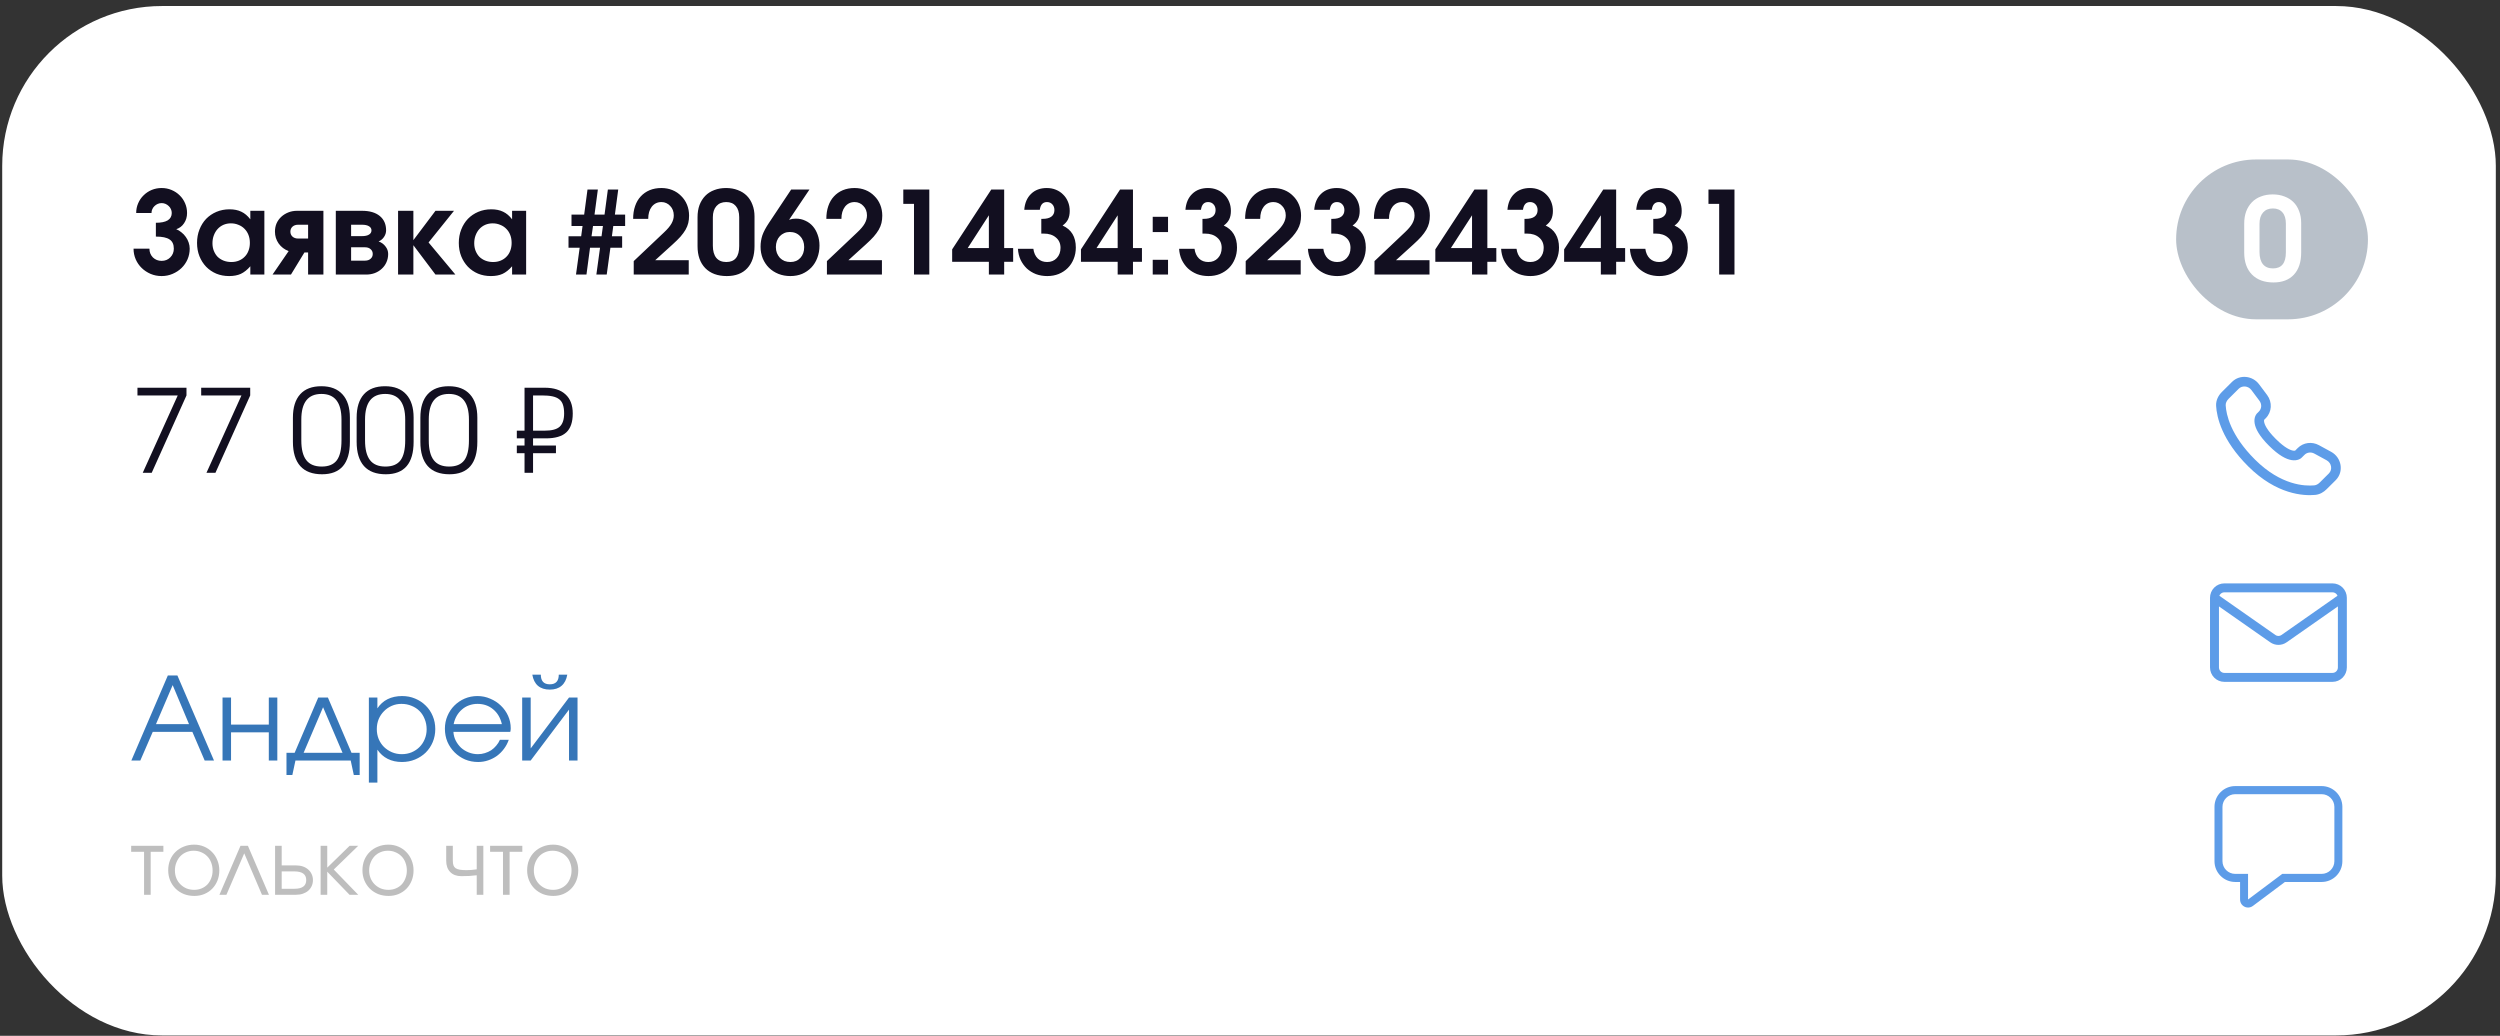 <?xml version="1.0" encoding="UTF-8"?> <svg xmlns="http://www.w3.org/2000/svg" width="391" height="162" viewBox="0 0 391 162" fill="none"><rect x="0" y="0" width="391" height="162" fill="#333333" stroke="none"/><g clip-path="url(#clip0_2148_988)"><rect x="0.346" y="0.942" width="390" height="161" fill="white"></rect><path d="M366.346 93.498V104.386C366.346 104.799 366.184 105.195 365.896 105.486C365.607 105.778 365.216 105.942 364.808 105.942H347.885C347.477 105.942 347.085 105.778 346.797 105.486C346.508 105.195 346.346 104.799 346.346 104.386V93.498M366.346 93.498C366.346 93.085 366.184 92.689 365.896 92.397C365.607 92.106 365.216 91.942 364.808 91.942H347.885C347.477 91.942 347.085 92.106 346.797 92.397C346.508 92.689 346.346 93.085 346.346 93.498M366.346 93.498L357.222 99.885C356.964 100.065 356.659 100.161 356.346 100.161C356.034 100.161 355.728 100.065 355.471 99.885L346.346 93.498" stroke="#5D9CE8" stroke-width="1.4" stroke-linecap="round" stroke-linejoin="round"></path><path d="M23.37 38.892C23.37 39.432 23.55 39.888 23.91 40.26C24.282 40.62 24.738 40.8 25.278 40.8C25.818 40.8 26.268 40.62 26.628 40.26C27 39.888 27.186 39.432 27.186 38.892C27.186 38.22 26.964 37.74 26.52 37.452C26.088 37.152 25.374 37.002 24.378 37.002V34.842C25.194 34.842 25.812 34.716 26.232 34.464C26.652 34.2 26.862 33.816 26.862 33.312C26.862 33.096 26.82 32.898 26.736 32.718C26.652 32.526 26.538 32.364 26.394 32.232C26.25 32.088 26.082 31.974 25.89 31.89C25.698 31.806 25.494 31.764 25.278 31.764C25.062 31.764 24.858 31.806 24.666 31.89C24.474 31.974 24.306 32.088 24.162 32.232C24.018 32.364 23.904 32.526 23.82 32.718C23.736 32.898 23.694 33.096 23.694 33.312H21.3C21.3 32.772 21.402 32.268 21.606 31.8C21.81 31.32 22.092 30.906 22.452 30.558C22.812 30.198 23.232 29.916 23.712 29.712C24.204 29.508 24.726 29.406 25.278 29.406C25.83 29.406 26.346 29.508 26.826 29.712C27.318 29.916 27.744 30.198 28.104 30.558C28.464 30.906 28.746 31.32 28.95 31.8C29.154 32.268 29.256 32.772 29.256 33.312C29.256 33.924 29.1 34.458 28.788 34.914C28.488 35.37 28.08 35.682 27.564 35.85C27.852 35.958 28.122 36.12 28.374 36.336C28.638 36.54 28.866 36.78 29.058 37.056C29.25 37.32 29.4 37.614 29.508 37.938C29.616 38.25 29.67 38.568 29.67 38.892C29.67 39.48 29.556 40.038 29.328 40.566C29.1 41.082 28.788 41.532 28.392 41.916C27.996 42.3 27.528 42.606 26.988 42.834C26.46 43.062 25.89 43.176 25.278 43.176C24.666 43.176 24.09 43.062 23.55 42.834C23.022 42.606 22.56 42.3 22.164 41.916C21.768 41.532 21.456 41.082 21.228 40.566C21 40.038 20.886 39.48 20.886 38.892H23.37ZM30.817 37.992C30.817 37.236 30.943 36.54 31.195 35.904C31.447 35.256 31.795 34.698 32.239 34.23C32.695 33.762 33.235 33.396 33.859 33.132C34.483 32.868 35.161 32.736 35.893 32.736C36.613 32.736 37.231 32.862 37.747 33.114C38.263 33.354 38.731 33.75 39.151 34.302V32.97H41.347V42.942H39.151V41.646C38.671 42.198 38.173 42.594 37.657 42.834C37.153 43.062 36.547 43.176 35.839 43.176C35.107 43.176 34.435 43.05 33.823 42.798C33.211 42.534 32.683 42.174 32.239 41.718C31.795 41.25 31.447 40.704 31.195 40.08C30.943 39.444 30.817 38.748 30.817 37.992ZM33.229 38.046C33.229 38.478 33.301 38.874 33.445 39.234C33.589 39.594 33.787 39.906 34.039 40.17C34.303 40.422 34.615 40.62 34.975 40.764C35.347 40.908 35.749 40.98 36.181 40.98C36.613 40.98 37.003 40.908 37.351 40.764C37.711 40.62 38.017 40.416 38.269 40.152C38.533 39.888 38.731 39.576 38.863 39.216C39.007 38.844 39.079 38.436 39.079 37.992C39.079 37.536 39.007 37.122 38.863 36.75C38.719 36.378 38.515 36.06 38.251 35.796C37.987 35.52 37.669 35.31 37.297 35.166C36.937 35.01 36.541 34.932 36.109 34.932C35.689 34.932 35.299 35.01 34.939 35.166C34.591 35.322 34.291 35.538 34.039 35.814C33.787 36.09 33.589 36.42 33.445 36.804C33.301 37.176 33.229 37.59 33.229 38.046ZM48.187 35.148H46.621C46.261 35.148 45.967 35.25 45.739 35.454C45.523 35.658 45.415 35.916 45.415 36.228C45.415 36.54 45.523 36.798 45.739 37.002C45.967 37.206 46.261 37.308 46.621 37.308H48.187V35.148ZM45.145 39.27C44.497 39.03 43.975 38.634 43.579 38.082C43.195 37.53 43.003 36.912 43.003 36.228C43.003 35.76 43.087 35.328 43.255 34.932C43.435 34.536 43.681 34.194 43.993 33.906C44.305 33.618 44.671 33.39 45.091 33.222C45.511 33.054 45.967 32.97 46.459 32.97H50.581V42.942H48.187V39.486H47.611L45.505 42.942H42.625L45.145 39.27ZM52.52 32.97H56.623C57.812 32.97 58.736 33.24 59.395 33.78C60.056 34.32 60.386 35.07 60.386 36.03C60.386 36.39 60.278 36.732 60.062 37.056C59.846 37.38 59.563 37.614 59.215 37.758C59.672 37.926 60.032 38.19 60.295 38.55C60.572 38.898 60.709 39.288 60.709 39.72C60.709 40.188 60.62 40.62 60.44 41.016C60.272 41.4 60.032 41.736 59.719 42.024C59.419 42.312 59.053 42.54 58.621 42.708C58.202 42.864 57.745 42.942 57.254 42.942H52.52V32.97ZM56.605 36.93C57.086 36.93 57.452 36.852 57.703 36.696C57.968 36.54 58.099 36.318 58.099 36.03C58.099 35.754 57.968 35.538 57.703 35.382C57.452 35.226 57.086 35.148 56.605 35.148H54.913V36.93H56.605ZM57.092 40.764C57.452 40.764 57.739 40.668 57.956 40.476C58.184 40.284 58.297 40.032 58.297 39.72C58.297 39.408 58.184 39.156 57.956 38.964C57.739 38.772 57.452 38.676 57.092 38.676H54.913V40.764H57.092ZM62.258 32.97H64.652V37.56L68.108 32.97H71.006L67.028 37.92L71.222 42.942H68.108L64.652 38.352V42.942H62.258V32.97ZM71.757 37.992C71.757 37.236 71.883 36.54 72.135 35.904C72.387 35.256 72.735 34.698 73.179 34.23C73.635 33.762 74.175 33.396 74.799 33.132C75.423 32.868 76.101 32.736 76.833 32.736C77.553 32.736 78.171 32.862 78.687 33.114C79.203 33.354 79.671 33.75 80.091 34.302V32.97H82.287V42.942H80.091V41.646C79.611 42.198 79.113 42.594 78.597 42.834C78.093 43.062 77.487 43.176 76.779 43.176C76.047 43.176 75.375 43.05 74.763 42.798C74.151 42.534 73.623 42.174 73.179 41.718C72.735 41.25 72.387 40.704 72.135 40.08C71.883 39.444 71.757 38.748 71.757 37.992ZM74.169 38.046C74.169 38.478 74.241 38.874 74.385 39.234C74.529 39.594 74.727 39.906 74.979 40.17C75.243 40.422 75.555 40.62 75.915 40.764C76.287 40.908 76.689 40.98 77.121 40.98C77.553 40.98 77.943 40.908 78.291 40.764C78.651 40.62 78.957 40.416 79.209 40.152C79.473 39.888 79.671 39.576 79.803 39.216C79.947 38.844 80.019 38.436 80.019 37.992C80.019 37.536 79.947 37.122 79.803 36.75C79.659 36.378 79.455 36.06 79.191 35.796C78.927 35.52 78.609 35.31 78.237 35.166C77.877 35.01 77.481 34.932 77.049 34.932C76.629 34.932 76.239 35.01 75.879 35.166C75.531 35.322 75.231 35.538 74.979 35.814C74.727 36.09 74.529 36.42 74.385 36.804C74.241 37.176 74.169 37.59 74.169 38.046ZM90.661 38.748H88.915V36.948H90.895L91.111 35.346H89.383V33.564H91.363L91.885 29.64H93.505L92.983 33.564H94.549L95.071 29.64H96.691L96.169 33.564H97.771V35.346H95.917L95.701 36.948H97.303V38.748H95.467L94.891 42.942H93.271L93.847 38.748H92.281L91.723 42.942H90.085L90.661 38.748ZM94.081 36.948L94.297 35.346H92.749L92.515 36.948H94.081ZM99.114 40.836L103.848 36.354C104.4 35.838 104.79 35.376 105.018 34.968C105.258 34.548 105.378 34.122 105.378 33.69C105.378 33.39 105.33 33.114 105.234 32.862C105.138 32.61 105 32.394 104.82 32.214C104.652 32.022 104.448 31.872 104.208 31.764C103.98 31.656 103.728 31.602 103.452 31.602C102.828 31.602 102.324 31.842 101.94 32.322C101.568 32.802 101.382 33.438 101.382 34.23H99.024C99.024 33.486 99.126 32.82 99.33 32.232C99.534 31.632 99.828 31.128 100.212 30.72C100.596 30.3 101.058 29.976 101.598 29.748C102.15 29.52 102.762 29.406 103.434 29.406C104.058 29.406 104.634 29.514 105.162 29.73C105.69 29.946 106.146 30.252 106.53 30.648C106.926 31.032 107.232 31.488 107.448 32.016C107.664 32.544 107.772 33.114 107.772 33.726C107.772 34.134 107.73 34.518 107.646 34.878C107.562 35.226 107.418 35.58 107.214 35.94C107.01 36.288 106.746 36.648 106.422 37.02C106.098 37.38 105.69 37.782 105.198 38.226L102.48 40.692H107.718V42.942H99.114V40.836ZM109.096 33.978C109.096 33.27 109.198 32.634 109.402 32.07C109.618 31.506 109.918 31.026 110.302 30.63C110.686 30.234 111.154 29.934 111.706 29.73C112.258 29.514 112.876 29.406 113.56 29.406C114.232 29.406 114.844 29.514 115.396 29.73C115.948 29.934 116.416 30.228 116.8 30.612C117.184 30.996 117.478 31.464 117.682 32.016C117.898 32.568 118.006 33.18 118.006 33.852V38.496C118.006 39.984 117.628 41.136 116.872 41.952C116.116 42.768 115.048 43.176 113.668 43.176C112.24 43.176 111.118 42.762 110.302 41.934C109.498 41.106 109.096 39.96 109.096 38.496V33.978ZM111.49 38.424C111.49 39.252 111.67 39.888 112.03 40.332C112.39 40.764 112.912 40.98 113.596 40.98C114.94 40.98 115.612 40.146 115.612 38.478V33.978C115.612 33.21 115.432 32.622 115.072 32.214C114.724 31.806 114.226 31.602 113.578 31.602C112.93 31.602 112.42 31.812 112.048 32.232C111.676 32.652 111.49 33.234 111.49 33.978V38.424ZM126.602 29.64L123.416 34.374C123.62 34.302 123.794 34.254 123.938 34.23C124.094 34.206 124.28 34.194 124.496 34.194C125.024 34.194 125.51 34.302 125.954 34.518C126.41 34.722 126.8 35.01 127.124 35.382C127.448 35.754 127.7 36.198 127.88 36.714C128.072 37.23 128.168 37.794 128.168 38.406C128.168 39.102 128.054 39.744 127.826 40.332C127.61 40.908 127.298 41.412 126.89 41.844C126.482 42.264 126.002 42.594 125.45 42.834C124.898 43.062 124.286 43.176 123.614 43.176C122.942 43.176 122.318 43.062 121.742 42.834C121.178 42.606 120.686 42.288 120.266 41.88C119.858 41.472 119.534 40.986 119.294 40.422C119.066 39.858 118.952 39.246 118.952 38.586C118.952 38.262 118.976 37.956 119.024 37.668C119.072 37.368 119.144 37.074 119.24 36.786C119.348 36.486 119.486 36.18 119.654 35.868C119.822 35.556 120.026 35.22 120.266 34.86L123.74 29.64H126.602ZM123.632 40.98C124.268 40.98 124.784 40.764 125.18 40.332C125.576 39.9 125.774 39.336 125.774 38.64C125.774 37.944 125.564 37.38 125.144 36.948C124.736 36.504 124.19 36.282 123.506 36.282C123.194 36.282 122.906 36.342 122.642 36.462C122.378 36.582 122.15 36.744 121.958 36.948C121.766 37.152 121.616 37.398 121.508 37.686C121.4 37.974 121.346 38.292 121.346 38.64C121.346 38.976 121.4 39.288 121.508 39.576C121.628 39.864 121.784 40.116 121.976 40.332C122.18 40.536 122.42 40.698 122.696 40.818C122.984 40.926 123.296 40.98 123.632 40.98ZM129.33 40.836L134.064 36.354C134.616 35.838 135.006 35.376 135.234 34.968C135.474 34.548 135.594 34.122 135.594 33.69C135.594 33.39 135.546 33.114 135.45 32.862C135.354 32.61 135.216 32.394 135.036 32.214C134.868 32.022 134.664 31.872 134.424 31.764C134.196 31.656 133.944 31.602 133.668 31.602C133.044 31.602 132.54 31.842 132.156 32.322C131.784 32.802 131.598 33.438 131.598 34.23H129.24C129.24 33.486 129.342 32.82 129.546 32.232C129.75 31.632 130.044 31.128 130.428 30.72C130.812 30.3 131.274 29.976 131.814 29.748C132.366 29.52 132.978 29.406 133.65 29.406C134.274 29.406 134.85 29.514 135.378 29.73C135.906 29.946 136.362 30.252 136.746 30.648C137.142 31.032 137.448 31.488 137.664 32.016C137.88 32.544 137.988 33.114 137.988 33.726C137.988 34.134 137.946 34.518 137.862 34.878C137.778 35.226 137.634 35.58 137.43 35.94C137.226 36.288 136.962 36.648 136.638 37.02C136.314 37.38 135.906 37.782 135.414 38.226L132.696 40.692H137.934V42.942H129.33V40.836ZM142.949 31.89H141.275V29.64H145.343V42.942H142.949V31.89ZM148.917 39L155.037 29.64H157.053V38.802H158.457V40.944H157.053V42.942H154.659V40.944H148.917V39ZM154.659 38.802V33.672L151.347 38.802H154.659ZM161.617 38.91C161.701 39.558 161.935 40.068 162.319 40.44C162.703 40.8 163.189 40.98 163.777 40.98C164.389 40.98 164.887 40.776 165.271 40.368C165.667 39.948 165.865 39.414 165.865 38.766C165.865 38.082 165.625 37.542 165.145 37.146C164.677 36.738 164.047 36.534 163.255 36.534H162.859V34.23H163.057C163.657 34.23 164.113 34.116 164.425 33.888C164.749 33.648 164.911 33.306 164.911 32.862C164.911 32.49 164.803 32.19 164.587 31.962C164.371 31.722 164.089 31.602 163.741 31.602C163.105 31.602 162.733 32.004 162.625 32.808H160.195C160.279 31.752 160.633 30.924 161.257 30.324C161.881 29.712 162.703 29.406 163.723 29.406C164.239 29.406 164.713 29.496 165.145 29.676C165.589 29.856 165.967 30.108 166.279 30.432C166.603 30.744 166.855 31.122 167.035 31.566C167.215 31.998 167.305 32.472 167.305 32.988C167.305 33.504 167.215 33.948 167.035 34.32C166.855 34.68 166.573 34.998 166.189 35.274C167.569 35.898 168.259 37.044 168.259 38.712C168.259 39.36 168.145 39.96 167.917 40.512C167.701 41.052 167.395 41.52 166.999 41.916C166.603 42.312 166.129 42.624 165.577 42.852C165.037 43.068 164.443 43.176 163.795 43.176C163.159 43.176 162.565 43.074 162.013 42.87C161.473 42.654 160.999 42.36 160.591 41.988C160.195 41.604 159.871 41.154 159.619 40.638C159.379 40.11 159.241 39.534 159.205 38.91H161.617ZM169.061 39L175.181 29.64H177.197V38.802H178.601V40.944H177.197V42.942H174.803V40.944H169.061V39ZM174.803 38.802V33.672L171.491 38.802H174.803ZM180.286 40.638H182.68V42.942H180.286V40.638ZM180.286 33.906H182.68V36.3H180.286V33.906ZM186.824 38.91C186.908 39.558 187.142 40.068 187.526 40.44C187.91 40.8 188.396 40.98 188.984 40.98C189.596 40.98 190.094 40.776 190.478 40.368C190.874 39.948 191.072 39.414 191.072 38.766C191.072 38.082 190.832 37.542 190.352 37.146C189.884 36.738 189.254 36.534 188.462 36.534H188.066V34.23H188.264C188.864 34.23 189.32 34.116 189.632 33.888C189.956 33.648 190.118 33.306 190.118 32.862C190.118 32.49 190.01 32.19 189.794 31.962C189.578 31.722 189.296 31.602 188.948 31.602C188.312 31.602 187.94 32.004 187.832 32.808H185.402C185.486 31.752 185.84 30.924 186.464 30.324C187.088 29.712 187.91 29.406 188.93 29.406C189.446 29.406 189.92 29.496 190.352 29.676C190.796 29.856 191.174 30.108 191.486 30.432C191.81 30.744 192.062 31.122 192.242 31.566C192.422 31.998 192.512 32.472 192.512 32.988C192.512 33.504 192.422 33.948 192.242 34.32C192.062 34.68 191.78 34.998 191.396 35.274C192.776 35.898 193.466 37.044 193.466 38.712C193.466 39.36 193.352 39.96 193.124 40.512C192.908 41.052 192.602 41.52 192.206 41.916C191.81 42.312 191.336 42.624 190.784 42.852C190.244 43.068 189.65 43.176 189.002 43.176C188.366 43.176 187.772 43.074 187.22 42.87C186.68 42.654 186.206 42.36 185.798 41.988C185.402 41.604 185.078 41.154 184.826 40.638C184.586 40.11 184.448 39.534 184.412 38.91H186.824ZM194.827 40.836L199.561 36.354C200.113 35.838 200.503 35.376 200.731 34.968C200.971 34.548 201.091 34.122 201.091 33.69C201.091 33.39 201.043 33.114 200.947 32.862C200.851 32.61 200.713 32.394 200.533 32.214C200.365 32.022 200.161 31.872 199.921 31.764C199.693 31.656 199.441 31.602 199.165 31.602C198.541 31.602 198.037 31.842 197.653 32.322C197.281 32.802 197.095 33.438 197.095 34.23H194.737C194.737 33.486 194.839 32.82 195.043 32.232C195.247 31.632 195.541 31.128 195.925 30.72C196.309 30.3 196.771 29.976 197.311 29.748C197.863 29.52 198.475 29.406 199.147 29.406C199.771 29.406 200.347 29.514 200.875 29.73C201.403 29.946 201.859 30.252 202.243 30.648C202.639 31.032 202.945 31.488 203.161 32.016C203.377 32.544 203.485 33.114 203.485 33.726C203.485 34.134 203.443 34.518 203.359 34.878C203.275 35.226 203.131 35.58 202.927 35.94C202.723 36.288 202.459 36.648 202.135 37.02C201.811 37.38 201.403 37.782 200.911 38.226L198.193 40.692H203.431V42.942H194.827V40.836ZM206.969 38.91C207.053 39.558 207.287 40.068 207.671 40.44C208.055 40.8 208.541 40.98 209.129 40.98C209.741 40.98 210.239 40.776 210.623 40.368C211.019 39.948 211.217 39.414 211.217 38.766C211.217 38.082 210.977 37.542 210.497 37.146C210.029 36.738 209.399 36.534 208.607 36.534H208.211V34.23H208.409C209.009 34.23 209.465 34.116 209.777 33.888C210.101 33.648 210.263 33.306 210.263 32.862C210.263 32.49 210.155 32.19 209.939 31.962C209.723 31.722 209.441 31.602 209.093 31.602C208.457 31.602 208.085 32.004 207.977 32.808H205.547C205.631 31.752 205.985 30.924 206.609 30.324C207.233 29.712 208.055 29.406 209.075 29.406C209.591 29.406 210.065 29.496 210.497 29.676C210.941 29.856 211.319 30.108 211.631 30.432C211.955 30.744 212.207 31.122 212.387 31.566C212.567 31.998 212.657 32.472 212.657 32.988C212.657 33.504 212.567 33.948 212.387 34.32C212.207 34.68 211.925 34.998 211.541 35.274C212.921 35.898 213.611 37.044 213.611 38.712C213.611 39.36 213.497 39.96 213.269 40.512C213.053 41.052 212.747 41.52 212.351 41.916C211.955 42.312 211.481 42.624 210.929 42.852C210.389 43.068 209.795 43.176 209.147 43.176C208.511 43.176 207.917 43.074 207.365 42.87C206.825 42.654 206.351 42.36 205.943 41.988C205.547 41.604 205.223 41.154 204.971 40.638C204.731 40.11 204.593 39.534 204.557 38.91H206.969ZM214.971 40.836L219.705 36.354C220.257 35.838 220.647 35.376 220.875 34.968C221.115 34.548 221.235 34.122 221.235 33.69C221.235 33.39 221.187 33.114 221.091 32.862C220.995 32.61 220.857 32.394 220.677 32.214C220.509 32.022 220.305 31.872 220.065 31.764C219.837 31.656 219.585 31.602 219.309 31.602C218.685 31.602 218.181 31.842 217.797 32.322C217.425 32.802 217.239 33.438 217.239 34.23H214.881C214.881 33.486 214.983 32.82 215.187 32.232C215.391 31.632 215.685 31.128 216.069 30.72C216.453 30.3 216.915 29.976 217.455 29.748C218.007 29.52 218.619 29.406 219.291 29.406C219.915 29.406 220.491 29.514 221.019 29.73C221.547 29.946 222.003 30.252 222.387 30.648C222.783 31.032 223.089 31.488 223.305 32.016C223.521 32.544 223.629 33.114 223.629 33.726C223.629 34.134 223.587 34.518 223.503 34.878C223.419 35.226 223.275 35.58 223.071 35.94C222.867 36.288 222.603 36.648 222.279 37.02C221.955 37.38 221.547 37.782 221.055 38.226L218.337 40.692H223.575V42.942H214.971V40.836ZM224.485 39L230.605 29.64H232.621V38.802H234.025V40.944H232.621V42.942H230.227V40.944H224.485V39ZM230.227 38.802V33.672L226.915 38.802H230.227ZM237.186 38.91C237.27 39.558 237.504 40.068 237.888 40.44C238.272 40.8 238.758 40.98 239.346 40.98C239.958 40.98 240.456 40.776 240.84 40.368C241.236 39.948 241.434 39.414 241.434 38.766C241.434 38.082 241.194 37.542 240.714 37.146C240.246 36.738 239.616 36.534 238.824 36.534H238.428V34.23H238.626C239.226 34.23 239.682 34.116 239.994 33.888C240.318 33.648 240.48 33.306 240.48 32.862C240.48 32.49 240.372 32.19 240.156 31.962C239.94 31.722 239.658 31.602 239.31 31.602C238.674 31.602 238.302 32.004 238.194 32.808H235.764C235.848 31.752 236.202 30.924 236.826 30.324C237.45 29.712 238.272 29.406 239.292 29.406C239.808 29.406 240.282 29.496 240.714 29.676C241.158 29.856 241.536 30.108 241.848 30.432C242.172 30.744 242.424 31.122 242.604 31.566C242.784 31.998 242.874 32.472 242.874 32.988C242.874 33.504 242.784 33.948 242.604 34.32C242.424 34.68 242.142 34.998 241.758 35.274C243.138 35.898 243.828 37.044 243.828 38.712C243.828 39.36 243.714 39.96 243.486 40.512C243.27 41.052 242.964 41.52 242.568 41.916C242.172 42.312 241.698 42.624 241.146 42.852C240.606 43.068 240.012 43.176 239.364 43.176C238.728 43.176 238.134 43.074 237.582 42.87C237.042 42.654 236.568 42.36 236.16 41.988C235.764 41.604 235.44 41.154 235.188 40.638C234.948 40.11 234.81 39.534 234.774 38.91H237.186ZM244.63 39L250.75 29.64H252.766V38.802H254.17V40.944H252.766V42.942H250.372V40.944H244.63V39ZM250.372 38.802V33.672L247.06 38.802H250.372ZM257.33 38.91C257.414 39.558 257.648 40.068 258.032 40.44C258.416 40.8 258.902 40.98 259.49 40.98C260.102 40.98 260.6 40.776 260.984 40.368C261.38 39.948 261.578 39.414 261.578 38.766C261.578 38.082 261.338 37.542 260.858 37.146C260.39 36.738 259.76 36.534 258.968 36.534H258.572V34.23H258.77C259.37 34.23 259.826 34.116 260.138 33.888C260.462 33.648 260.624 33.306 260.624 32.862C260.624 32.49 260.516 32.19 260.3 31.962C260.084 31.722 259.802 31.602 259.454 31.602C258.818 31.602 258.446 32.004 258.338 32.808H255.908C255.992 31.752 256.346 30.924 256.97 30.324C257.594 29.712 258.416 29.406 259.436 29.406C259.952 29.406 260.426 29.496 260.858 29.676C261.302 29.856 261.68 30.108 261.992 30.432C262.316 30.744 262.568 31.122 262.748 31.566C262.928 31.998 263.018 32.472 263.018 32.988C263.018 33.504 262.928 33.948 262.748 34.32C262.568 34.68 262.286 34.998 261.902 35.274C263.282 35.898 263.972 37.044 263.972 38.712C263.972 39.36 263.858 39.96 263.63 40.512C263.414 41.052 263.108 41.52 262.712 41.916C262.316 42.312 261.842 42.624 261.29 42.852C260.75 43.068 260.156 43.176 259.508 43.176C258.872 43.176 258.278 43.074 257.726 42.87C257.186 42.654 256.712 42.36 256.304 41.988C255.908 41.604 255.584 41.154 255.332 40.638C255.092 40.11 254.954 39.534 254.918 38.91H257.33ZM268.878 31.89H267.204V29.64H271.272V42.942H268.878V31.89Z" fill="#120F20"></path><path d="M27.798 61.846H21.498V60.64H29.166V61.846L23.73 73.942H22.326L27.798 61.846ZM37.765 61.846H31.465V60.64H39.133V61.846L33.697 73.942H32.293L37.765 61.846ZM45.812 65.32C45.812 63.724 46.19 62.506 46.946 61.666C47.702 60.826 48.806 60.406 50.258 60.406C51.698 60.406 52.802 60.832 53.57 61.684C54.338 62.524 54.722 63.736 54.722 65.32V69.1C54.722 72.484 53.27 74.176 50.366 74.176C48.866 74.176 47.732 73.75 46.964 72.898C46.196 72.034 45.812 70.768 45.812 69.1V65.32ZM47.126 68.884C47.126 70.264 47.384 71.29 47.9 71.962C48.416 72.634 49.22 72.97 50.312 72.97C51.392 72.97 52.178 72.646 52.67 71.998C53.162 71.338 53.408 70.3 53.408 68.884V65.626C53.408 62.95 52.364 61.612 50.276 61.612C48.176 61.612 47.126 62.95 47.126 65.626V68.884ZM55.779 65.32C55.779 63.724 56.157 62.506 56.913 61.666C57.669 60.826 58.773 60.406 60.225 60.406C61.665 60.406 62.769 60.832 63.537 61.684C64.305 62.524 64.689 63.736 64.689 65.32V69.1C64.689 72.484 63.237 74.176 60.333 74.176C58.833 74.176 57.699 73.75 56.931 72.898C56.163 72.034 55.779 70.768 55.779 69.1V65.32ZM57.093 68.884C57.093 70.264 57.351 71.29 57.867 71.962C58.383 72.634 59.187 72.97 60.279 72.97C61.359 72.97 62.145 72.646 62.637 71.998C63.129 71.338 63.375 70.3 63.375 68.884V65.626C63.375 62.95 62.331 61.612 60.243 61.612C58.143 61.612 57.093 62.95 57.093 65.626V68.884ZM65.746 65.32C65.746 63.724 66.124 62.506 66.88 61.666C67.636 60.826 68.74 60.406 70.192 60.406C71.632 60.406 72.736 60.832 73.504 61.684C74.272 62.524 74.656 63.736 74.656 65.32V69.1C74.656 72.484 73.204 74.176 70.3 74.176C68.8 74.176 67.666 73.75 66.898 72.898C66.13 72.034 65.746 70.768 65.746 69.1V65.32ZM67.06 68.884C67.06 70.264 67.318 71.29 67.834 71.962C68.35 72.634 69.154 72.97 70.246 72.97C71.326 72.97 72.112 72.646 72.604 71.998C73.096 71.338 73.342 70.3 73.342 68.884V65.626C73.342 62.95 72.298 61.612 70.21 61.612C68.11 61.612 67.06 62.95 67.06 65.626V68.884ZM85.223 67.354C86.303 67.354 87.071 67.15 87.527 66.742C87.995 66.322 88.229 65.626 88.229 64.654C88.229 64.126 88.169 63.682 88.049 63.322C87.941 62.962 87.749 62.674 87.473 62.458C87.209 62.242 86.855 62.086 86.411 61.99C85.967 61.894 85.415 61.846 84.755 61.846H83.369V67.354H85.223ZM82.037 70.882H80.831V69.676H82.037V68.56H80.831V67.354H82.037V60.64H85.187C86.615 60.64 87.701 60.988 88.445 61.684C89.201 62.368 89.579 63.364 89.579 64.672C89.579 66.016 89.243 67 88.571 67.624C87.899 68.248 86.831 68.56 85.367 68.56H83.369V69.676H86.951V70.882H83.369V73.942H82.037V70.882Z" fill="#120F20"></path><path d="M26.25 105.64H27.744L33.468 118.942H32.01L30.084 114.46H23.892L21.948 118.942H20.544L26.25 105.64ZM29.562 113.254L27.006 107.152L24.396 113.254H29.562ZM34.804 109.096H36.136V113.326H42.041V109.096H43.373V118.942H42.041V114.532H36.136V118.942H34.804V109.096ZM44.805 117.736H46.083L49.773 109.096H51.285L54.975 117.736H56.253V121.21H55.335L54.849 118.942H46.209L45.723 121.21H44.805V117.736ZM53.571 117.736L50.529 110.608L47.487 117.736H53.571ZM57.691 109.096H59.023V110.788C59.443 110.152 59.977 109.672 60.625 109.348C61.285 109.024 62.041 108.862 62.893 108.862C63.625 108.862 64.303 108.994 64.927 109.258C65.563 109.522 66.115 109.888 66.583 110.356C67.051 110.812 67.417 111.358 67.681 111.994C67.945 112.618 68.077 113.296 68.077 114.028C68.077 114.748 67.945 115.426 67.681 116.062C67.417 116.686 67.051 117.232 66.583 117.7C66.115 118.156 65.563 118.516 64.927 118.78C64.291 119.044 63.601 119.176 62.857 119.176C62.029 119.176 61.291 119.014 60.643 118.69C59.995 118.366 59.455 117.886 59.023 117.25V122.398H57.691V109.096ZM62.839 117.952C63.391 117.952 63.901 117.856 64.369 117.664C64.849 117.46 65.263 117.184 65.611 116.836C65.959 116.488 66.229 116.08 66.421 115.612C66.625 115.132 66.727 114.616 66.727 114.064C66.727 113.488 66.625 112.954 66.421 112.462C66.229 111.97 65.959 111.55 65.611 111.202C65.263 110.854 64.849 110.584 64.369 110.392C63.889 110.188 63.361 110.086 62.785 110.086C62.245 110.086 61.741 110.188 61.273 110.392C60.805 110.596 60.397 110.878 60.049 111.238C59.701 111.586 59.425 112 59.221 112.48C59.029 112.96 58.933 113.476 58.933 114.028C58.933 114.58 59.029 115.096 59.221 115.576C59.425 116.056 59.701 116.47 60.049 116.818C60.409 117.166 60.823 117.442 61.291 117.646C61.771 117.85 62.287 117.952 62.839 117.952ZM79.573 115.702C79.393 116.218 79.141 116.692 78.817 117.124C78.505 117.544 78.139 117.91 77.719 118.222C77.299 118.522 76.837 118.756 76.333 118.924C75.841 119.092 75.325 119.176 74.785 119.176C74.053 119.176 73.369 119.044 72.733 118.78C72.109 118.504 71.563 118.132 71.095 117.664C70.627 117.196 70.255 116.65 69.979 116.026C69.715 115.39 69.583 114.706 69.583 113.974C69.583 113.254 69.715 112.588 69.979 111.976C70.243 111.352 70.603 110.812 71.059 110.356C71.527 109.888 72.067 109.522 72.679 109.258C73.303 108.994 73.969 108.862 74.677 108.862C75.385 108.862 76.051 109 76.675 109.276C77.311 109.54 77.863 109.9 78.331 110.356C78.811 110.812 79.189 111.346 79.465 111.958C79.741 112.57 79.879 113.218 79.879 113.902C79.879 113.998 79.873 114.094 79.861 114.19C79.849 114.274 79.831 114.364 79.807 114.46H70.915C70.939 114.94 71.059 115.396 71.275 115.828C71.491 116.248 71.767 116.62 72.103 116.944C72.451 117.256 72.853 117.502 73.309 117.682C73.765 117.862 74.245 117.952 74.749 117.952C75.121 117.952 75.481 117.898 75.829 117.79C76.189 117.682 76.519 117.532 76.819 117.34C77.119 117.136 77.383 116.896 77.611 116.62C77.851 116.344 78.043 116.038 78.187 115.702H79.573ZM78.493 113.254C78.265 112.27 77.809 111.496 77.125 110.932C76.453 110.368 75.637 110.086 74.677 110.086C74.209 110.086 73.765 110.164 73.345 110.32C72.937 110.464 72.571 110.68 72.247 110.968C71.923 111.244 71.647 111.58 71.419 111.976C71.203 112.36 71.047 112.786 70.951 113.254H78.493ZM84.584 105.514C84.584 106.522 85.052 107.026 85.988 107.026C86.924 107.026 87.392 106.522 87.392 105.514H88.724C88.592 106.282 88.292 106.864 87.824 107.26C87.368 107.656 86.756 107.854 85.988 107.854C85.22 107.854 84.602 107.656 84.134 107.26C83.678 106.864 83.384 106.282 83.252 105.514H84.584ZM81.668 109.096H83V117.052L88.994 109.096H90.326V118.942H88.994V110.986L83 118.942H81.668V109.096Z" fill="#3676B8"></path><path d="M22.53 133.222H20.514V132.284H25.554V133.222H23.566V139.942H22.53V133.222ZM26.307 136.12C26.307 135.541 26.405 135.005 26.601 134.51C26.807 134.015 27.091 133.591 27.455 133.236C27.819 132.881 28.249 132.606 28.743 132.41C29.238 132.205 29.779 132.102 30.367 132.102C30.927 132.102 31.445 132.205 31.921 132.41C32.407 132.615 32.822 132.9 33.167 133.264C33.522 133.619 33.797 134.043 33.993 134.538C34.199 135.023 34.301 135.555 34.301 136.134C34.301 136.703 34.203 137.235 34.007 137.73C33.811 138.215 33.541 138.635 33.195 138.99C32.85 139.345 32.435 139.625 31.949 139.83C31.473 140.026 30.955 140.124 30.395 140.124C29.807 140.124 29.261 140.026 28.757 139.83C28.263 139.625 27.833 139.345 27.469 138.99C27.105 138.626 26.821 138.201 26.615 137.716C26.41 137.221 26.307 136.689 26.307 136.12ZM30.367 139.172C30.787 139.172 31.175 139.097 31.529 138.948C31.884 138.799 32.187 138.593 32.439 138.332C32.691 138.061 32.887 137.739 33.027 137.366C33.177 136.993 33.251 136.587 33.251 136.148C33.251 135.7 33.177 135.285 33.027 134.902C32.887 134.519 32.682 134.193 32.411 133.922C32.15 133.651 31.837 133.441 31.473 133.292C31.119 133.133 30.722 133.054 30.283 133.054C29.863 133.054 29.471 133.133 29.107 133.292C28.753 133.441 28.445 133.656 28.183 133.936C27.931 134.207 27.731 134.533 27.581 134.916C27.432 135.289 27.357 135.695 27.357 136.134C27.357 136.573 27.432 136.979 27.581 137.352C27.731 137.716 27.941 138.033 28.211 138.304C28.482 138.575 28.799 138.789 29.163 138.948C29.537 139.097 29.938 139.172 30.367 139.172ZM37.611 132.284H38.773L42.063 139.942H40.971L38.199 133.46L35.413 139.942H34.321L37.611 132.284ZM46.045 139.004C47.277 139.004 47.893 138.551 47.893 137.646C47.893 136.741 47.277 136.288 46.045 136.288H44.057V139.004H46.045ZM43.021 132.284H44.057V135.35H46.311C46.703 135.35 47.058 135.406 47.375 135.518C47.702 135.63 47.977 135.789 48.201 135.994C48.435 136.19 48.617 136.433 48.747 136.722C48.878 137.002 48.943 137.31 48.943 137.646C48.943 137.982 48.878 138.295 48.747 138.584C48.617 138.864 48.435 139.107 48.201 139.312C47.977 139.508 47.702 139.662 47.375 139.774C47.058 139.886 46.703 139.942 46.311 139.942H43.021V132.284ZM50.144 132.284H51.18V135.7L54.68 132.284H56.024L52.202 135.994L56.024 139.942H54.666L51.18 136.33V139.942H50.144V132.284ZM56.686 136.12C56.686 135.541 56.784 135.005 56.98 134.51C57.186 134.015 57.47 133.591 57.834 133.236C58.198 132.881 58.628 132.606 59.122 132.41C59.617 132.205 60.158 132.102 60.746 132.102C61.306 132.102 61.824 132.205 62.3 132.41C62.786 132.615 63.201 132.9 63.546 133.264C63.901 133.619 64.176 134.043 64.372 134.538C64.578 135.023 64.68 135.555 64.68 136.134C64.68 136.703 64.582 137.235 64.386 137.73C64.19 138.215 63.92 138.635 63.574 138.99C63.229 139.345 62.814 139.625 62.328 139.83C61.852 140.026 61.334 140.124 60.774 140.124C60.186 140.124 59.64 140.026 59.136 139.83C58.642 139.625 58.212 139.345 57.848 138.99C57.484 138.626 57.2 138.201 56.994 137.716C56.789 137.221 56.686 136.689 56.686 136.12ZM60.746 139.172C61.166 139.172 61.554 139.097 61.908 138.948C62.263 138.799 62.566 138.593 62.818 138.332C63.07 138.061 63.266 137.739 63.406 137.366C63.556 136.993 63.63 136.587 63.63 136.148C63.63 135.7 63.556 135.285 63.406 134.902C63.266 134.519 63.061 134.193 62.79 133.922C62.529 133.651 62.216 133.441 61.852 133.292C61.498 133.133 61.101 133.054 60.662 133.054C60.242 133.054 59.85 133.133 59.486 133.292C59.132 133.441 58.824 133.656 58.562 133.936C58.31 134.207 58.11 134.533 57.96 134.916C57.811 135.289 57.736 135.695 57.736 136.134C57.736 136.573 57.811 136.979 57.96 137.352C58.11 137.716 58.32 138.033 58.59 138.304C58.861 138.575 59.178 138.789 59.542 138.948C59.916 139.097 60.317 139.172 60.746 139.172ZM74.559 136.89C74.167 136.937 73.77 136.974 73.369 137.002C72.977 137.021 72.571 137.03 72.151 137.03C71.414 137.03 70.835 136.815 70.415 136.386C69.995 135.957 69.785 135.364 69.785 134.608V132.284H70.821V134.608C70.821 134.897 70.854 135.14 70.919 135.336C70.984 135.523 71.096 135.672 71.255 135.784C71.423 135.896 71.642 135.975 71.913 136.022C72.193 136.069 72.548 136.092 72.977 136.092C73.229 136.092 73.467 136.083 73.691 136.064C73.915 136.045 74.204 136.013 74.559 135.966V132.284H75.595V139.942H74.559V136.89ZM78.667 133.222H76.651V132.284H81.691V133.222H79.703V139.942H78.667V133.222ZM82.444 136.12C82.444 135.541 82.542 135.005 82.738 134.51C82.943 134.015 83.228 133.591 83.592 133.236C83.956 132.881 84.385 132.606 84.88 132.41C85.375 132.205 85.916 132.102 86.504 132.102C87.064 132.102 87.582 132.205 88.058 132.41C88.543 132.615 88.959 132.9 89.304 133.264C89.659 133.619 89.934 134.043 90.13 134.538C90.335 135.023 90.438 135.555 90.438 136.134C90.438 136.703 90.34 137.235 90.144 137.73C89.948 138.215 89.677 138.635 89.332 138.99C88.987 139.345 88.571 139.625 88.086 139.83C87.61 140.026 87.092 140.124 86.532 140.124C85.944 140.124 85.398 140.026 84.894 139.83C84.399 139.625 83.97 139.345 83.606 138.99C83.242 138.626 82.957 138.201 82.752 137.716C82.547 137.221 82.444 136.689 82.444 136.12ZM86.504 139.172C86.924 139.172 87.311 139.097 87.666 138.948C88.021 138.799 88.324 138.593 88.576 138.332C88.828 138.061 89.024 137.739 89.164 137.366C89.313 136.993 89.388 136.587 89.388 136.148C89.388 135.7 89.313 135.285 89.164 134.902C89.024 134.519 88.819 134.193 88.548 133.922C88.287 133.651 87.974 133.441 87.61 133.292C87.255 133.133 86.859 133.054 86.42 133.054C86 133.054 85.608 133.133 85.244 133.292C84.889 133.441 84.581 133.656 84.32 133.936C84.068 134.207 83.867 134.533 83.718 134.916C83.569 135.289 83.494 135.695 83.494 136.134C83.494 136.573 83.569 136.979 83.718 137.352C83.867 137.716 84.077 138.033 84.348 138.304C84.619 138.575 84.936 138.789 85.3 138.948C85.673 139.097 86.075 139.172 86.504 139.172Z" fill="#BEBEBE"></path><rect x="340.346" y="24.942" width="30" height="25" rx="12.5" fill="#B8C0C9"></rect><path d="M350.994 34.978C350.994 34.27 351.096 33.634 351.3 33.07C351.516 32.506 351.816 32.026 352.2 31.63C352.584 31.234 353.052 30.934 353.604 30.73C354.156 30.514 354.774 30.406 355.458 30.406C356.13 30.406 356.742 30.514 357.294 30.73C357.846 30.934 358.314 31.228 358.698 31.612C359.082 31.996 359.376 32.464 359.58 33.016C359.796 33.568 359.904 34.18 359.904 34.852V39.496C359.904 40.984 359.526 42.136 358.77 42.952C358.014 43.768 356.946 44.176 355.566 44.176C354.138 44.176 353.016 43.762 352.2 42.934C351.396 42.106 350.994 40.96 350.994 39.496V34.978ZM353.388 39.424C353.388 40.252 353.568 40.888 353.928 41.332C354.288 41.764 354.81 41.98 355.494 41.98C356.838 41.98 357.51 41.146 357.51 39.478V34.978C357.51 34.21 357.33 33.622 356.97 33.214C356.622 32.806 356.124 32.602 355.476 32.602C354.828 32.602 354.318 32.812 353.946 33.232C353.574 33.652 353.388 34.234 353.388 34.978V39.424Z" fill="white"></path><path fill-rule="evenodd" clip-rule="evenodd" d="M349.079 59.735C350.296 58.525 352.3 58.74 353.319 60.102L354.581 61.786C355.411 62.894 355.337 64.442 354.352 65.421L354.114 65.659C354.087 65.759 354.085 65.864 354.106 65.965C354.169 66.373 354.51 67.237 355.938 68.657C357.366 70.077 358.236 70.417 358.65 70.481C358.755 70.502 358.862 70.499 358.965 70.472L359.373 70.066C360.249 69.196 361.593 69.033 362.677 69.622L364.587 70.662C366.224 71.55 366.637 73.774 365.297 75.107L363.876 76.519C363.428 76.964 362.826 77.335 362.092 77.404C360.282 77.573 356.065 77.357 351.632 72.95C347.495 68.836 346.701 65.248 346.6 63.48C346.55 62.586 346.972 61.83 347.51 61.296L349.079 59.735ZM352.119 61.001C351.612 60.324 350.668 60.27 350.136 60.799L348.566 62.359C348.236 62.687 348.078 63.049 348.098 63.395C348.178 64.8 348.818 68.037 352.69 71.887C356.752 75.925 360.503 76.046 361.953 75.91C362.249 75.883 362.543 75.729 362.818 75.456L364.238 74.043C364.816 73.469 364.689 72.423 363.871 71.979L361.961 70.94C361.433 70.654 360.815 70.748 360.431 71.13L359.976 71.583L359.446 71.051C359.976 71.583 359.975 71.584 359.974 71.584L359.973 71.586L359.97 71.589L359.963 71.595L359.948 71.609C359.906 71.648 359.861 71.684 359.812 71.715C359.732 71.768 359.626 71.827 359.493 71.876C359.223 71.977 358.865 72.031 358.423 71.963C357.556 71.83 356.407 71.239 354.88 69.721C353.354 68.203 352.758 67.061 352.624 66.195C352.555 65.753 352.61 65.395 352.712 65.125C352.768 64.973 352.849 64.831 352.95 64.705L352.982 64.67L352.996 64.655L353.002 64.649L353.005 64.646L353.007 64.644L353.295 64.358C353.723 63.931 353.783 63.224 353.38 62.685L352.119 61.001Z" fill="#5D9CE8"></path><path d="M356.946 136.676H363.096C364.216 136.676 365.096 135.772 365.096 134.692V126.192C365.096 125.112 364.216 124.209 363.096 124.209H349.595C348.475 124.209 347.595 125.112 347.595 126.192V134.692C347.595 135.772 348.475 136.676 349.595 136.676H351.595V140.676H351.599L351.602 140.675L356.946 136.676ZM352.345 141.693C352.079 141.892 351.747 141.976 351.42 141.929C351.092 141.882 350.796 141.707 350.595 141.441C350.434 141.226 350.347 140.964 350.347 140.694V137.942H349.597C347.801 137.942 346.346 136.487 346.346 134.692V126.192C346.345 124.397 347.8 122.942 349.595 122.942H363.096C364.891 122.942 366.346 124.397 366.346 126.192V134.692C366.346 136.488 364.891 137.942 363.096 137.942H357.358L352.345 141.693Z" fill="#5D9CE8"></path></g><defs><clipPath id="clip0_2148_988"><rect x="0.346" y="0.942" width="390" height="161" rx="25" fill="white"></rect></clipPath></defs></svg> 